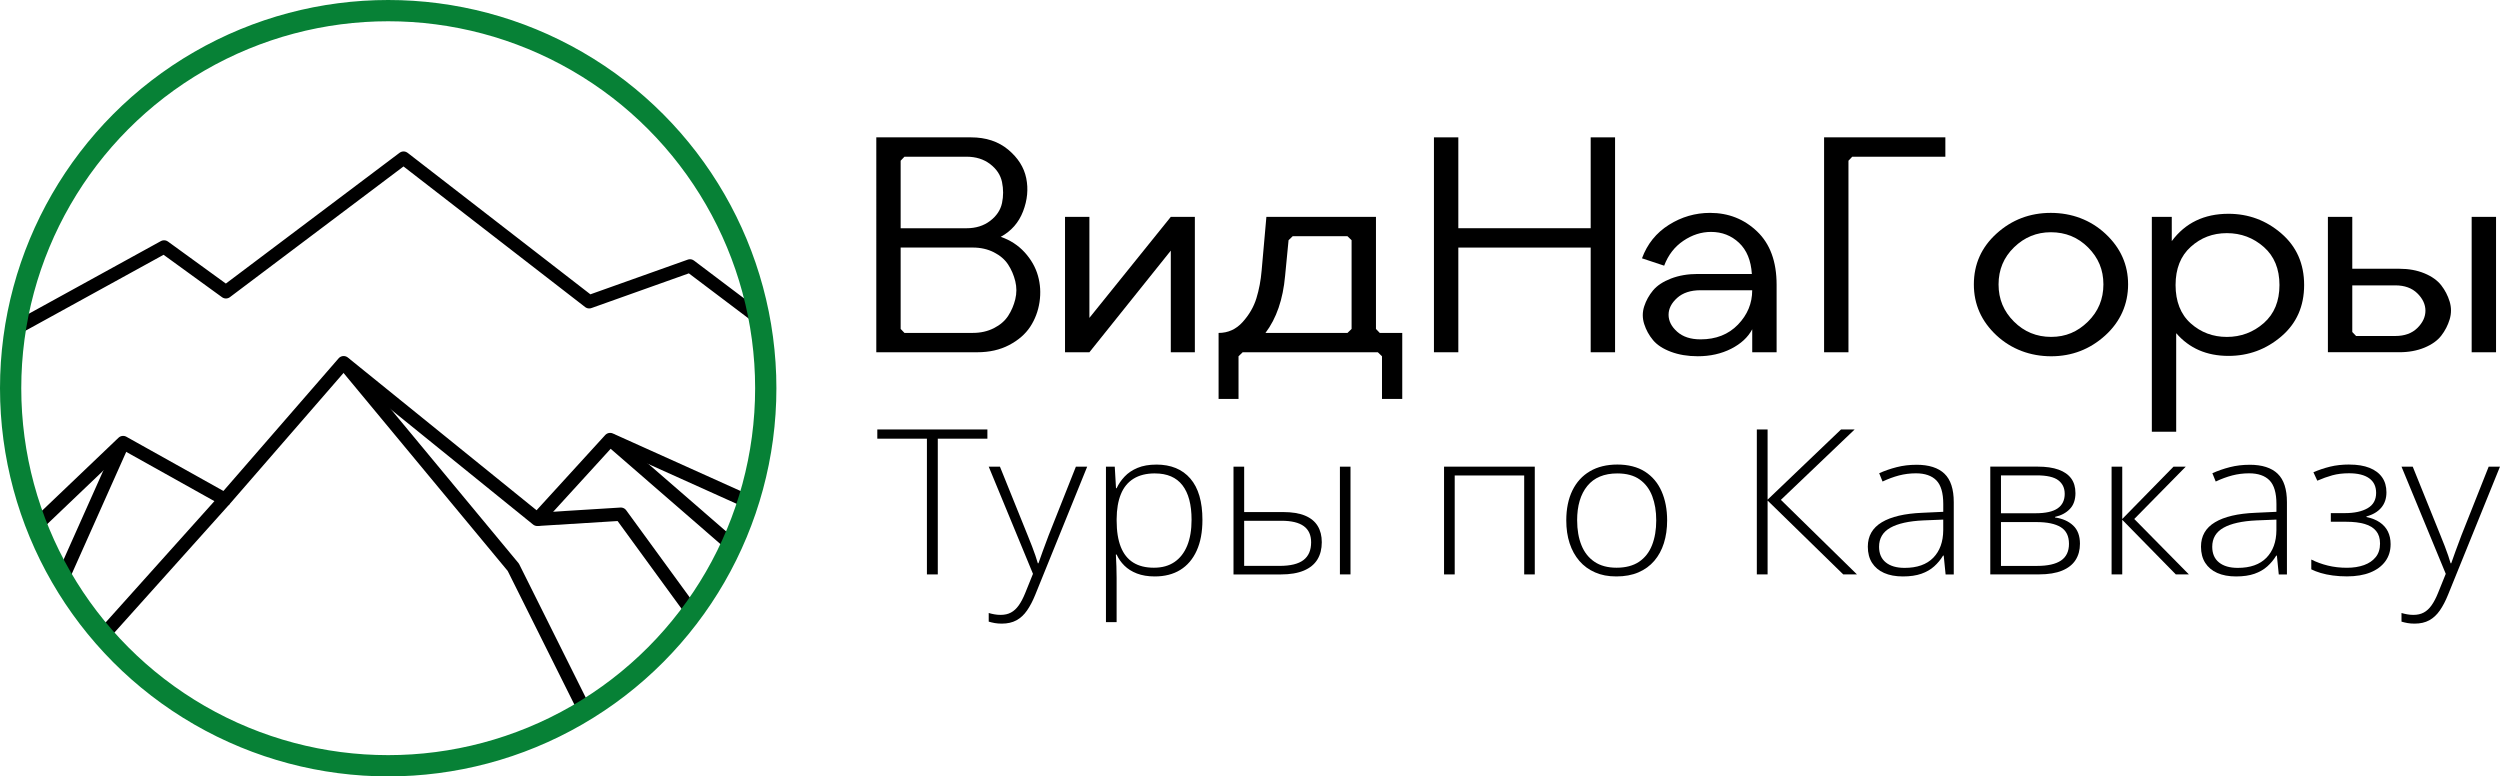 <?xml version="1.0" encoding="UTF-8"?>
<svg id="_Слой_2" data-name="Слой 2" xmlns="http://www.w3.org/2000/svg" viewBox="0 0 940.43 292.06">
  <defs>
    <style>
      .cls-1 {
        stroke: #078136;
        stroke-width: 8px;
      }

      .cls-1, .cls-2 {
        fill: none;
        stroke-linejoin: round;
      }

      .cls-2 {
        stroke: #000;
        stroke-width: 5px;
      }

      .cls-3 {
        stroke-width: 0px;
      }

      .cls-4 {
        isolation: isolate;
      }
    </style>
  </defs>
  <g id="_Слой_1-2" data-name="Слой 1">
    <g class="cls-4">
      <path class="cls-3" d="m329.63,51.67h35.62c5.64,0,10.3,1.54,14,4.62,3.69,3.08,5.96,6.66,6.79,10.74.83,4.08.44,8.24-1.19,12.47-1.63,4.24-4.43,7.43-8.4,9.59,3.57,1.23,6.57,3.18,8.99,5.83,2.42,2.66,4.09,5.58,5,8.78s1.11,6.51.6,9.93c-.52,3.43-1.69,6.52-3.51,9.3-1.83,2.77-4.47,5.06-7.92,6.87-3.46,1.81-7.45,2.71-11.97,2.71h-38V51.67h0Zm9.17,8.78v25.41h24.78c3.49,0,6.45-.92,8.88-2.77,2.42-1.85,3.91-4.08,4.47-6.7.55-2.62.55-5.25,0-7.91-.56-2.66-2.05-4.91-4.47-6.76s-5.38-2.77-8.88-2.77h-23.35l-1.43,1.5Zm0,63.28l1.43,1.5h25.73c2.94,0,5.58-.6,7.92-1.79,2.34-1.19,4.13-2.73,5.36-4.62,1.23-1.89,2.12-3.96,2.68-6.24.55-2.27.55-4.54,0-6.81-.56-2.27-1.45-4.35-2.68-6.24-1.23-1.89-3.02-3.43-5.36-4.62s-4.98-1.79-7.92-1.79h-27.16v30.61Z"/>
      <path class="cls-3" d="m400.63,81.58h9.17v38l30.62-38h9.05v50.93h-9.05v-38.23l-30.62,38.23h-9.17v-50.93Z"/>
      <path class="cls-3" d="m458.4,125.24c3.57,0,6.59-1.37,9.05-4.1,2.46-2.73,4.19-5.72,5.18-8.95.99-3.23,1.65-6.7,1.96-10.39l1.79-20.21h41.22v42.15l1.43,1.5h8.46v24.83h-7.62v-16.05l-1.55-1.5h-50.87l-1.55,1.5v16.05h-7.5v-24.83Zm25.02-21.48c-.79,8.85-3.26,16.02-7.39,21.48h30.85l1.55-1.5v-33.38l-1.55-1.5h-20.61l-1.55,1.5-1.3,13.4Z"/>
      <path class="cls-3" d="m539.41,132.51V51.67h9.17v34.18h49.79v-34.18h9.17v80.84h-9.17v-39.38h-49.79v39.38h-9.17Z"/>
      <path class="cls-3" d="m638.63,134.01c-3.73,0-7.09-.56-10.07-1.67-2.98-1.12-5.22-2.58-6.73-4.39s-2.62-3.83-3.33-6.06-.71-4.45,0-6.64,1.83-4.2,3.33-6.01c1.51-1.81,3.75-3.29,6.73-4.45,2.98-1.15,6.33-1.73,10.07-1.73h20.37c-.32-5.08-1.93-8.99-4.82-11.72-2.9-2.73-6.41-4.1-10.54-4.1-3.65,0-7.13,1.12-10.42,3.35-3.3,2.23-5.7,5.35-7.21,9.35l-8.34-2.77c1.98-5.39,5.36-9.59,10.13-12.59,4.76-3,9.93-4.5,15.49-4.5,6.91,0,12.81,2.33,17.69,6.99s7.33,11.34,7.33,20.04v25.41h-9.17v-8.66c-1.59,3-4.23,5.45-7.92,7.33-3.71,1.88-7.9,2.82-12.59,2.82Zm1.08-24.83c-3.73,0-6.67.96-8.82,2.89-2.14,1.93-3.22,4.04-3.22,6.35s1.07,4.43,3.22,6.35c2.14,1.93,5.08,2.89,8.82,2.89,5.8,0,10.48-1.85,14.06-5.54,3.57-3.7,5.36-8.01,5.36-12.93h-19.42Z"/>
      <path class="cls-3" d="m695.34,132.51h-9.17V51.67h45.62v7.28h-35.02l-1.43,1.5v72.06Z"/>
      <path class="cls-3" d="m742.51,106.99c0-7.62,2.86-14.01,8.58-19.17,5.72-5.16,12.51-7.74,20.37-7.74s14.97,2.64,20.61,7.91,8.46,11.61,8.46,19-2.88,14.03-8.64,19.23-12.53,7.8-20.31,7.8-14.97-2.64-20.61-7.91c-5.64-5.28-8.46-11.65-8.46-19.12Zm28.95-19.63c-5.32,0-9.93,1.89-13.82,5.66s-5.84,8.43-5.84,13.97,1.92,10.12,5.78,13.97c3.85,3.85,8.52,5.77,14,5.77s9.93-1.91,13.82-5.72,5.84-8.49,5.84-14.03-1.91-10.01-5.72-13.86c-3.82-3.84-8.51-5.76-14.06-5.76Z"/>
      <path class="cls-3" d="m809.46,162.42v-80.84h7.5v9.12c5.08-6.85,12.19-10.28,21.32-10.28,7.54,0,14.18,2.46,19.89,7.39,5.72,4.93,8.58,11.4,8.58,19.4s-2.86,14.46-8.58,19.34c-5.72,4.89-12.35,7.33-19.89,7.33-8.18,0-14.73-2.85-19.66-8.55v37.07h-9.16v.02Zm42.11-40.88c3.93-3.46,5.9-8.24,5.9-14.32s-1.97-10.86-5.9-14.32c-3.93-3.46-8.56-5.2-13.88-5.2s-9.77,1.71-13.58,5.14-5.72,8.22-5.72,14.38,1.91,11.05,5.72,14.44,8.34,5.08,13.58,5.08,9.95-1.74,13.88-5.2Z"/>
      <path class="cls-3" d="m875.69,132.51v-50.93h9.17v19.52h17.75c3.49,0,6.63.58,9.41,1.73,2.78,1.16,4.88,2.66,6.31,4.5,1.43,1.85,2.48,3.89,3.16,6.12.67,2.23.67,4.47,0,6.7-.68,2.23-1.73,4.27-3.16,6.12s-3.54,3.35-6.31,4.5c-2.78,1.15-5.92,1.73-9.41,1.73h-26.92Zm9.17-25.17v17.55l1.43,1.5h14.77c3.49,0,6.25-1,8.28-3s3.04-4.18,3.04-6.52-1.01-4.52-3.04-6.52c-2.03-2-4.79-3-8.28-3h-16.2Zm44.91-25.76h9.17v50.93h-9.17v-50.93Z"/>
    </g>
    <g>
      <path class="cls-2" d="m84.99,109.78l66.82-50.31,69.83,54.06,37.92-13.51,25.77,19.46c.07,0,.15-.03.22-.04C273.09,53.71,215.36,4.01,146.02,4.01S16.48,55.86,5.75,123.67l55.97-30.78,23.27,16.89Z"/>
      <polyline class="cls-2" points="13.91 197.38 46.31 166.47 84.6 187.86 129.27 136.43 202.1 195.37 229.51 165.34 281.82 188.9"/>
      <line class="cls-2" x1="275.5" y1="205.25" x2="229.51" y2="165.34"/>
      <polyline class="cls-2" points="202.1 195.37 233.54 193.42 259.8 229.44"/>
      <polyline class="cls-2" points="129.27 136.43 193.09 213.39 220.07 267.47"/>
      <line class="cls-2" x1="46.31" y1="166.47" x2="23.57" y2="217.43"/>
      <line class="cls-2" x1="84.6" y1="187.86" x2="38.87" y2="238.86"/>
      <circle class="cls-1" cx="146.03" cy="146.03" r="142.03"/>
    </g>
    <g>
      <path class="cls-3" d="m352.77,216.08h-4.09v-51.06h-18.66v-3.47h41.41v3.47h-18.66v51.06Z"/>
      <path class="cls-3" d="m371.94,175.54h4.21l10.39,25.74c.63,1.52,1.19,2.92,1.67,4.2.48,1.28.91,2.45,1.28,3.51.37,1.06.67,2.02.91,2.89h.24c.39-1.14.92-2.62,1.57-4.42.66-1.8,1.4-3.81,2.24-6.02l10.27-25.89h4.25l-19.52,48.15c-.94,2.34-1.98,4.32-3.11,5.95-1.13,1.63-2.45,2.86-3.98,3.69-1.52.83-3.36,1.25-5.51,1.25-.97,0-1.85-.07-2.64-.21-.79-.14-1.55-.32-2.28-.54v-3.25c.68.2,1.38.37,2.11.5.72.14,1.52.21,2.38.21,1.5,0,2.79-.29,3.88-.88,1.09-.58,2.07-1.49,2.93-2.7.87-1.22,1.68-2.77,2.44-4.66l2.91-7.2-16.65-40.32Z"/>
      <path class="cls-3" d="m434.96,174.76c5.51,0,9.78,1.75,12.81,5.26,3.03,3.51,4.55,8.68,4.55,15.52,0,4.58-.72,8.45-2.17,11.62-1.44,3.17-3.5,5.58-6.16,7.22-2.66,1.64-5.86,2.46-9.59,2.46-2.57,0-4.81-.37-6.71-1.1-1.9-.73-3.48-1.73-4.74-2.98s-2.23-2.64-2.91-4.16h-.28c.08,1.42.14,2.9.2,4.44.05,1.54.08,3,.08,4.36v16.64h-4.01v-58.49h3.31l.47,8.09h.24c.71-1.54,1.71-3,2.99-4.36,1.29-1.37,2.91-2.46,4.88-3.28,1.97-.82,4.32-1.23,7.05-1.23Zm-.51,3.32c-3.23,0-5.91.67-8.05,2-2.14,1.33-3.73,3.27-4.76,5.82-1.04,2.55-1.57,5.66-1.59,9.34v.63c0,3.95.52,7.24,1.56,9.87,1.04,2.62,2.6,4.58,4.68,5.88s4.68,1.94,7.77,1.94,5.62-.71,7.72-2.13c2.1-1.42,3.7-3.47,4.8-6.15s1.65-5.94,1.65-9.77c0-5.69-1.15-10.02-3.44-12.98-2.3-2.96-5.74-4.44-10.33-4.44Z"/>
      <path class="cls-3" d="m464.01,216.08v-40.54h4.01v17.08h14.64c3.36,0,6.11.45,8.25,1.34,2.14.89,3.73,2.19,4.76,3.88,1.04,1.69,1.55,3.73,1.55,6.12,0,2.54-.55,4.71-1.65,6.51s-2.79,3.19-5.08,4.16-5.18,1.46-8.7,1.46h-17.79Zm4.01-3.21h13.34c4.07,0,7.06-.73,8.98-2.2,1.92-1.47,2.87-3.69,2.87-6.68,0-2.71-.92-4.74-2.77-6.08-1.85-1.34-4.64-2.01-8.37-2.01h-14.05v16.97Zm36.02,3.21v-40.54h3.98v40.54h-3.98Z"/>
      <path class="cls-3" d="m577.34,175.54v40.54h-3.98v-37.22h-26.14v37.22h-4.01v-40.54h34.13Z"/>
      <path class="cls-3" d="m627.13,195.76c0,3.13-.41,5.99-1.22,8.56-.81,2.57-2.02,4.79-3.62,6.66-1.6,1.87-3.59,3.31-5.96,4.33s-5.14,1.53-8.29,1.53-5.66-.5-7.99-1.51-4.31-2.44-5.92-4.31c-1.61-1.87-2.84-4.08-3.68-6.66-.84-2.57-1.26-5.44-1.26-8.6,0-4.35.77-8.1,2.3-11.25,1.54-3.15,3.74-5.56,6.61-7.24,2.87-1.68,6.32-2.52,10.33-2.52s7.6.89,10.37,2.67c2.77,1.78,4.85,4.25,6.24,7.4,1.39,3.16,2.09,6.8,2.09,10.93Zm-33.85,0c0,3.56.54,6.66,1.61,9.33s2.71,4.74,4.9,6.23,4.97,2.24,8.33,2.24,6.26-.75,8.46-2.24,3.83-3.58,4.88-6.27,1.57-5.78,1.57-9.29-.5-6.44-1.5-9.1c-1-2.66-2.57-4.75-4.72-6.28-2.15-1.53-4.96-2.29-8.42-2.29-4.96,0-8.72,1.57-11.28,4.7-2.56,3.13-3.84,7.46-3.84,12.98Z"/>
      <path class="cls-3" d="m698.54,216.08h-5.16l-28.46-27.79v27.79h-4.05v-54.53h4.05v26.41l27.63-26.41h5.12l-27.75,26.48,28.62,28.05Z"/>
      <path class="cls-3" d="m720.9,174.83c4.7,0,8.21,1.12,10.55,3.36,2.34,2.24,3.5,5.81,3.5,10.71v27.19h-3.07l-.71-7.09h-.24c-.92,1.52-2.03,2.87-3.35,4.05-1.31,1.18-2.92,2.11-4.82,2.78-1.9.67-4.22,1.01-6.95,1.01s-5.11-.44-7.07-1.31c-1.96-.87-3.46-2.14-4.53-3.8-1.06-1.67-1.59-3.69-1.59-6.08,0-4.03,1.76-7.09,5.27-9.19s8.57-3.29,15.16-3.56l7.95-.37v-2.95c0-4.15-.87-7.11-2.6-8.88-1.73-1.76-4.29-2.65-7.68-2.65-2.2,0-4.32.27-6.36.8-2.03.54-4.1,1.3-6.2,2.29l-1.26-3.13c2.05-.92,4.25-1.68,6.59-2.28,2.35-.6,4.81-.89,7.38-.89Zm10.08,20.63l-7.48.3c-5.43.25-9.57,1.17-12.4,2.76-2.83,1.59-4.25,3.98-4.25,7.16,0,2.56.85,4.53,2.54,5.89,1.69,1.37,4.05,2.05,7.07,2.05,4.7,0,8.29-1.27,10.77-3.8,2.48-2.54,3.73-5.99,3.76-10.37v-3.99Z"/>
      <path class="cls-3" d="m780.73,185.42c0,2.56-.7,4.58-2.11,6.04-1.4,1.47-3.26,2.46-5.57,2.98v.22c2.81.4,5.07,1.4,6.79,3,1.72,1.6,2.58,3.9,2.58,6.88,0,2.36-.55,4.4-1.65,6.12s-2.79,3.05-5.06,3.99-5.18,1.42-8.72,1.42h-18.3v-40.54h17.83c3.15,0,5.77.38,7.87,1.14,2.1.76,3.68,1.87,4.74,3.32,1.06,1.45,1.59,3.26,1.59,5.43Zm-4.05.3c0-2.14-.8-3.82-2.4-5.05-1.6-1.23-4.32-1.85-8.15-1.85h-13.42v14.25h13.03c3.78,0,6.55-.62,8.31-1.85,1.76-1.23,2.64-3.06,2.64-5.5Zm1.61,18.84c0-2.91-1.04-5-3.11-6.27-2.07-1.27-5.12-1.9-9.13-1.9h-13.34v16.49h13.58c4.01,0,7.02-.68,9.01-2.03s2.99-3.45,2.99-6.29Z"/>
      <path class="cls-3" d="m817.61,175.54h4.61l-19.37,19.69,20.55,20.85h-4.92l-20.15-20.55v20.55h-4.01v-40.54h4.01v19.69l19.29-19.69Z"/>
      <path class="cls-3" d="m846.23,174.83c4.7,0,8.21,1.12,10.55,3.36,2.34,2.24,3.5,5.81,3.5,10.71v27.19h-3.07l-.71-7.09h-.24c-.92,1.52-2.03,2.87-3.35,4.05-1.31,1.18-2.92,2.11-4.82,2.78-1.9.67-4.22,1.01-6.95,1.01s-5.11-.44-7.07-1.31c-1.96-.87-3.46-2.14-4.53-3.8-1.06-1.67-1.59-3.69-1.59-6.08,0-4.03,1.76-7.09,5.27-9.19s8.57-3.29,15.16-3.56l7.95-.37v-2.95c0-4.15-.87-7.11-2.6-8.88-1.73-1.76-4.29-2.65-7.68-2.65-2.2,0-4.32.27-6.36.8-2.03.54-4.1,1.3-6.2,2.29l-1.26-3.13c2.05-.92,4.25-1.68,6.59-2.28,2.35-.6,4.81-.89,7.38-.89Zm10.08,20.63l-7.48.3c-5.43.25-9.57,1.17-12.4,2.76-2.83,1.59-4.25,3.98-4.25,7.16,0,2.56.85,4.53,2.54,5.89,1.69,1.37,4.05,2.05,7.07,2.05,4.7,0,8.29-1.27,10.77-3.8,2.48-2.54,3.73-5.99,3.76-10.37v-3.99Z"/>
      <path class="cls-3" d="m883.82,174.76c2.94,0,5.44.41,7.52,1.23,2.07.82,3.65,2.01,4.74,3.56,1.09,1.55,1.63,3.44,1.63,5.65,0,2.34-.66,4.27-1.97,5.8-1.31,1.53-3.16,2.62-5.55,3.26v.22c1.99.42,3.67,1.09,5.02,2.01,1.35.92,2.37,2.07,3.05,3.45.68,1.38,1.02,2.96,1.02,4.76,0,2.49-.66,4.64-1.99,6.45-1.33,1.82-3.21,3.21-5.65,4.2-2.44.98-5.37,1.47-8.78,1.47-1.89,0-3.67-.11-5.35-.34s-3.2-.54-4.55-.95c-1.35-.41-2.53-.86-3.52-1.36v-3.69c1.92.97,4,1.73,6.24,2.28,2.24.55,4.64.82,7.18.82,2.41,0,4.55-.34,6.42-1.01,1.86-.67,3.33-1.68,4.41-3.02,1.08-1.34,1.61-3.03,1.61-5.07s-.49-3.51-1.46-4.72-2.4-2.09-4.29-2.65c-1.89-.56-4.23-.84-7.01-.84h-5.75v-3.25h5.31c3.57,0,6.42-.62,8.54-1.85,2.13-1.23,3.19-3.15,3.19-5.76,0-2.41-.87-4.25-2.62-5.5-1.75-1.25-4.27-1.88-7.58-1.88-2.34,0-4.42.26-6.26.76-1.84.51-3.73,1.19-5.67,2.03l-1.46-3.17c1.99-.87,4.09-1.57,6.28-2.11,2.19-.54,4.61-.8,7.26-.8Z"/>
      <path class="cls-3" d="m903.39,175.54h4.21l10.39,25.74c.63,1.52,1.19,2.92,1.67,4.2.49,1.28.91,2.45,1.28,3.51.37,1.06.67,2.02.91,2.89h.24c.39-1.14.92-2.62,1.57-4.42.66-1.8,1.4-3.81,2.24-6.02l10.27-25.89h4.25l-19.52,48.15c-.94,2.34-1.98,4.32-3.11,5.95-1.13,1.63-2.45,2.86-3.98,3.69-1.52.83-3.36,1.25-5.51,1.25-.97,0-1.85-.07-2.64-.21s-1.55-.32-2.28-.54v-3.25c.68.2,1.38.37,2.11.5.72.14,1.52.21,2.38.21,1.5,0,2.79-.29,3.88-.88,1.09-.58,2.07-1.49,2.93-2.7.87-1.22,1.68-2.77,2.44-4.66l2.91-7.2-16.65-40.32Z"/>
    </g>
  </g>
</svg>